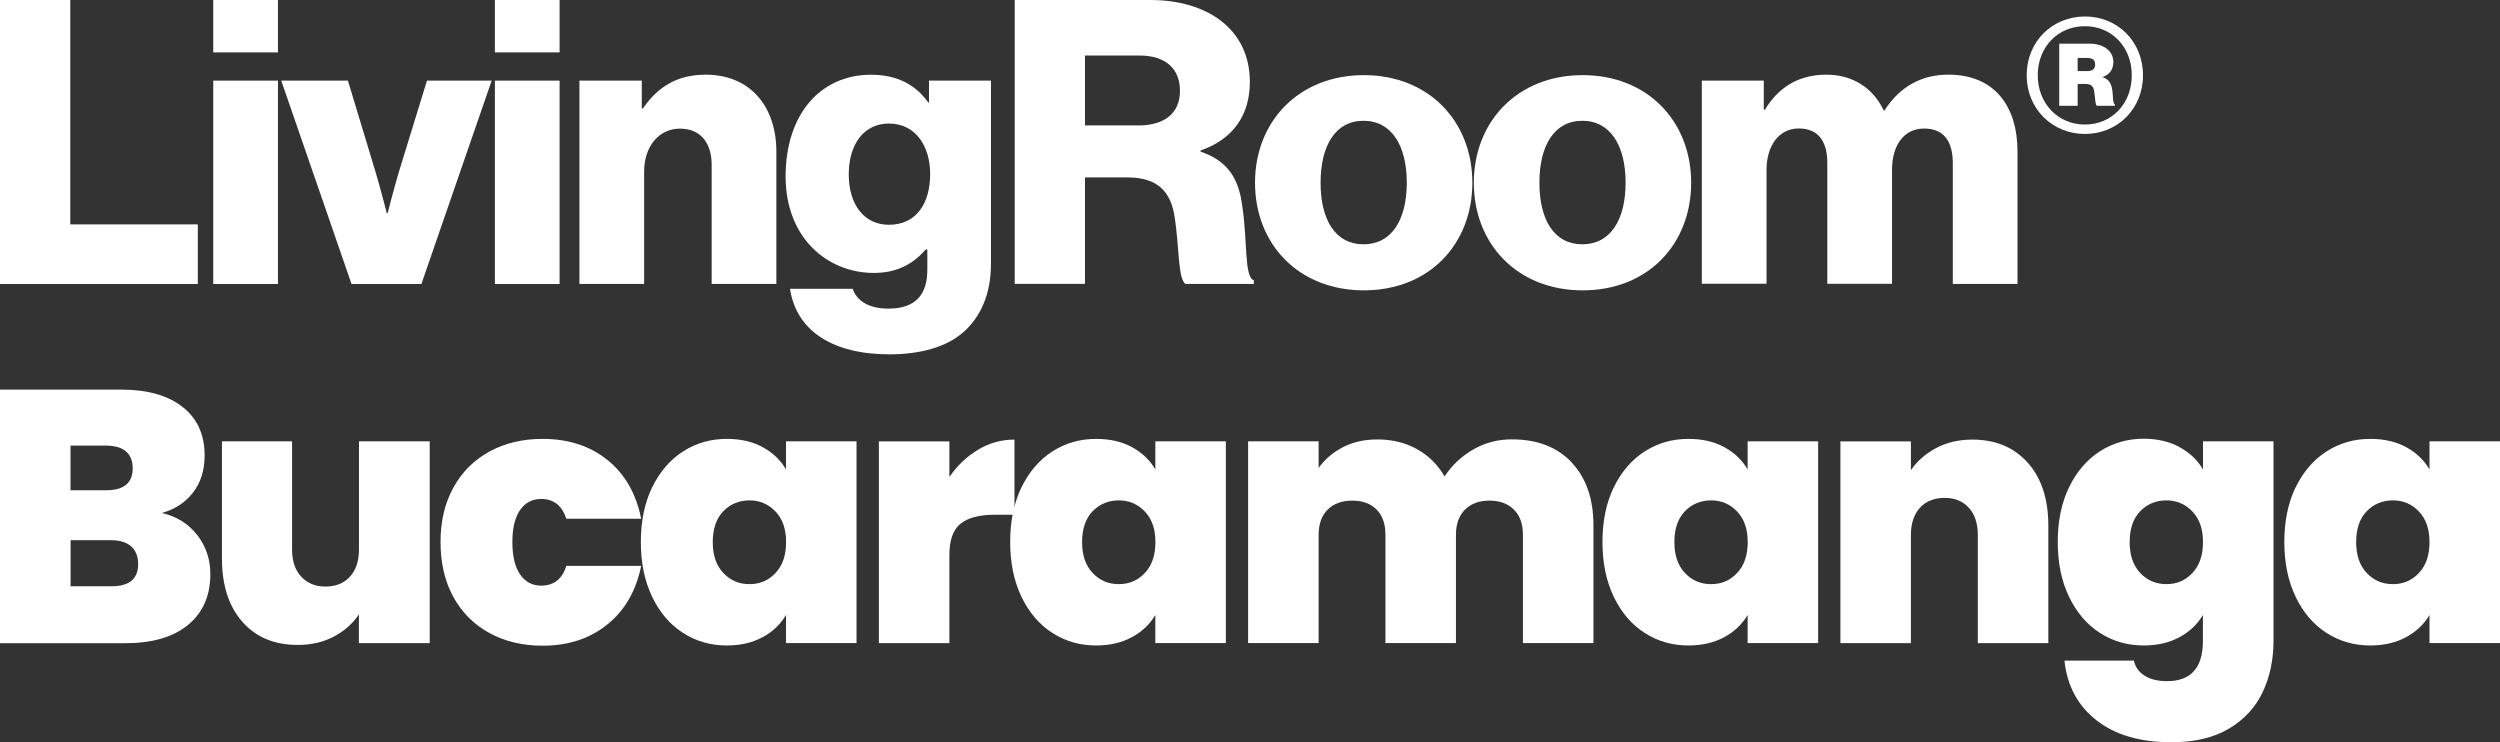 <?xml version="1.0" encoding="UTF-8"?> <svg xmlns="http://www.w3.org/2000/svg" id="Capa_2" viewBox="0 0 318.76 94.66"><rect x="0" y="0" width="318.76" height="94.66" fill="#333333" stroke="none"/><defs><style> .cls-1 { fill: #fff; } </style></defs><g id="Capa_1-2" data-name="Capa_1"><g><path class="cls-1" d="M0,0h8.96v28.61h16.26v7.6H0V0Z"></path><path class="cls-1" d="M27.19,0h8.25v6.68h-8.25V0ZM27.19,10.28h8.25v25.93h-8.25V10.28Z"></path><path class="cls-1" d="M35.85,10.28h8.51l3.54,11.7c.76,2.58,1.42,5.22,1.42,5.22h.1s.66-2.63,1.42-5.22l3.6-11.7h8.25l-8.96,25.93h-8.91l-8.96-25.93Z"></path><path class="cls-1" d="M63.1,0h8.25v6.68h-8.25V0ZM63.1,10.28h8.25v25.93h-8.25V10.28Z"></path><path class="cls-1" d="M73.88,10.28h7.95v3.54h.15c1.92-2.79,4.41-4.3,8-4.3,5.67,0,9.01,4.05,9.01,9.82v16.86h-8.25v-15.19c0-2.73-1.37-4.61-4.05-4.61s-4.56,2.28-4.56,5.47v14.33h-8.25V10.28Z"></path><path class="cls-1" d="M100.72,36.82h8c.46,1.37,1.82,2.53,4.56,2.53,3.49,0,4.96-1.82,4.96-4.96v-2.58h-.2c-1.52,1.72-3.49,2.99-6.63,2.99-5.82,0-11.24-4.36-11.24-12.31s4.46-12.96,10.89-12.96c3.44,0,5.77,1.37,7.29,3.54h.1v-2.79h7.9v23.4c0,3.9-1.37,6.74-3.44,8.61-2.28,2.03-5.67,2.89-9.52,2.89-7.14,0-11.85-2.94-12.66-8.36ZM118.6,22.18c0-3.49-1.82-6.43-5.27-6.43-3.09,0-5.11,2.53-5.11,6.48s2.03,6.43,5.11,6.43c3.6,0,5.27-2.84,5.27-6.48Z"></path><path class="cls-1" d="M129.38,0h17.32c7.19,0,12.66,3.7,12.66,10.43,0,4.2-2.08,7.29-6.28,8.76v.15c3.14,1.06,4.76,3.04,5.27,6.63.76,4.76.25,9.32,1.52,9.77v.46h-8.71c-.96-.56-.81-4.81-1.37-8.41-.46-3.34-2.18-5.17-6.03-5.17h-5.42v13.57h-8.96V0ZM145.08,16c3.54,0,5.37-1.67,5.37-4.41s-1.72-4.51-5.17-4.51h-6.94v8.91h6.74Z"></path><path class="cls-1" d="M160.02,23.3c0-7.8,5.57-13.72,13.88-13.72s13.83,5.93,13.83,13.72-5.47,13.72-13.83,13.72-13.88-5.93-13.88-13.72ZM179.37,23.3c0-4.71-1.92-7.9-5.52-7.9s-5.47,3.19-5.47,7.9,1.87,7.85,5.47,7.85,5.52-3.14,5.52-7.85Z"></path><path class="cls-1" d="M187.92,23.3c0-7.8,5.57-13.72,13.88-13.72s13.83,5.93,13.83,13.72-5.47,13.72-13.83,13.72-13.88-5.93-13.88-13.72ZM207.27,23.3c0-4.71-1.92-7.9-5.52-7.9s-5.47,3.19-5.47,7.9,1.87,7.85,5.47,7.85,5.52-3.14,5.52-7.85Z"></path><path class="cls-1" d="M216.99,10.28h7.9v3.7h.15c1.62-2.68,4.1-4.46,7.85-4.46,3.39,0,5.98,1.77,7.29,4.56h.1c2.03-3.14,4.81-4.56,8.15-4.56,5.87,0,8.81,4,8.81,9.82v16.86h-8.25v-15.4c0-2.79-1.16-4.41-3.65-4.41-2.63,0-4.1,2.18-4.1,5.27v14.53h-8.25v-15.4c0-2.79-1.16-4.41-3.65-4.41s-4.1,2.18-4.1,5.27v14.53h-8.25V10.28Z"></path><path class="cls-1" d="M258.41,9.59c0-4.3,3.28-7.49,7.43-7.49s7.4,3.19,7.4,7.49-3.25,7.49-7.4,7.49-7.43-3.19-7.43-7.49ZM271.81,9.59c0-3.59-2.54-6.25-5.98-6.25s-6.01,2.66-6.01,6.25,2.57,6.29,6.01,6.29,5.98-2.66,5.98-6.29ZM262.56,5.57h3.9c1.61,0,3,.81,3,2.35,0,.9-.46,1.58-1.33,1.89v.06c.71.22.99.68,1.15,1.36.19.96.06,1.92.37,2.07v.19h-2.29c-.22-.12-.22-1.08-.34-1.83-.09-.68-.43-.96-1.15-.96h-.96v2.79h-2.35v-7.93ZM266.09,9.07c.71,0,1.05-.28,1.05-.84s-.31-.84-1.05-.84h-1.18v1.67h1.18Z"></path></g><g><path class="cls-1" d="M25.15,68.22c1.12,1.45,1.67,3.11,1.67,4.98,0,2.75-.95,4.91-2.84,6.47-1.9,1.56-4.56,2.34-7.98,2.34H0v-32.33h15.5c3.3,0,5.89.73,7.77,2.2s2.82,3.53,2.82,6.19c0,1.9-.5,3.48-1.49,4.75-.99,1.27-2.32,2.13-3.97,2.59,1.9.43,3.4,1.37,4.52,2.82ZM8.99,62.51h4.54c2.26,0,3.39-.93,3.39-2.8s-1.13-2.89-3.39-2.89h-4.54v5.69ZM17.61,71.91c0-.98-.3-1.73-.89-2.25-.6-.52-1.44-.78-2.54-.78h-5.18v5.87h5.23c2.26,0,3.39-.95,3.39-2.84Z"></path><path class="cls-1" d="M54.79,56.28v25.72h-9.03v-3.67c-.76,1.16-1.82,2.1-3.16,2.82-1.35.72-2.89,1.08-4.63,1.08-3,0-5.36-.99-7.08-2.96s-2.59-4.65-2.59-8.05v-14.95h8.94v13.8c0,1.47.39,2.62,1.17,3.46.78.84,1.81,1.26,3.09,1.26s2.35-.42,3.12-1.26c.76-.84,1.15-1.99,1.15-3.46v-13.8h9.03Z"></path><path class="cls-1" d="M57.82,62.15c1.1-1.99,2.64-3.52,4.61-4.59,1.97-1.07,4.23-1.6,6.76-1.6,3.27,0,6.02.89,8.25,2.68,2.23,1.79,3.67,4.29,4.31,7.5h-9.54c-.55-1.68-1.62-2.52-3.21-2.52-1.13,0-2.03.47-2.68,1.4-.66.93-.99,2.3-.99,4.1s.33,3.18.99,4.13c.66.95,1.55,1.42,2.68,1.42,1.62,0,2.69-.84,3.21-2.52h9.54c-.64,3.18-2.08,5.67-4.31,7.47-2.23,1.8-4.98,2.71-8.25,2.71-2.54,0-4.79-.53-6.76-1.6-1.97-1.07-3.51-2.6-4.61-4.59-1.1-1.99-1.65-4.33-1.65-7.02s.55-4.98,1.65-6.97Z"></path><path class="cls-1" d="M83.15,62.15c.96-1.99,2.28-3.52,3.94-4.59,1.67-1.07,3.52-1.6,5.57-1.6,1.77,0,3.3.35,4.58,1.05,1.28.7,2.28,1.65,2.98,2.84v-3.58h8.99v25.72h-8.99v-3.58c-.7,1.19-1.7,2.14-3,2.84-1.3.7-2.82,1.05-4.56,1.05-2.05,0-3.91-.53-5.57-1.6-1.67-1.07-2.98-2.61-3.94-4.61-.96-2-1.44-4.33-1.44-6.99s.48-4.98,1.44-6.97ZM98.88,65.22c-.9-.95-2.01-1.42-3.32-1.42s-2.46.47-3.35,1.4c-.89.93-1.33,2.24-1.33,3.92s.44,2.96,1.33,3.92,2,1.44,3.35,1.44,2.42-.47,3.32-1.42c.9-.95,1.35-2.26,1.35-3.94s-.45-2.95-1.35-3.9Z"></path><path class="cls-1" d="M124.72,57.33c1.44-.86,2.98-1.28,4.63-1.28v9.58h-2.52c-1.96,0-3.41.38-4.36,1.15-.95.76-1.42,2.09-1.42,3.99v11.23h-8.99v-25.72h8.99v4.54c1.01-1.47,2.23-2.63,3.67-3.48Z"></path><path class="cls-1" d="M130.24,62.15c.96-1.99,2.28-3.52,3.94-4.59,1.67-1.07,3.52-1.6,5.57-1.6,1.77,0,3.3.35,4.58,1.05,1.28.7,2.28,1.65,2.98,2.84v-3.58h8.99v25.72h-8.99v-3.58c-.7,1.19-1.7,2.14-3,2.84-1.3.7-2.82,1.05-4.56,1.05-2.05,0-3.91-.53-5.57-1.6-1.67-1.07-2.98-2.61-3.94-4.61-.96-2-1.44-4.33-1.44-6.99s.48-4.98,1.44-6.97ZM145.97,65.22c-.9-.95-2.01-1.42-3.32-1.42s-2.46.47-3.35,1.4c-.89.93-1.33,2.24-1.33,3.92s.44,2.96,1.33,3.92,2,1.44,3.35,1.44,2.42-.47,3.32-1.42c.9-.95,1.35-2.26,1.35-3.94s-.45-2.95-1.35-3.9Z"></path><path class="cls-1" d="M200.4,58.98c1.85,1.96,2.77,4.63,2.77,8.02v14.99h-8.99v-13.8c0-1.38-.38-2.45-1.15-3.21-.76-.76-1.8-1.15-3.12-1.15s-2.35.38-3.12,1.15c-.76.76-1.15,1.83-1.15,3.21v13.8h-8.99v-13.8c0-1.38-.37-2.45-1.12-3.21-.75-.76-1.78-1.15-3.09-1.15s-2.4.38-3.16,1.15c-.76.76-1.15,1.83-1.15,3.21v13.8h-8.99v-25.72h8.99v3.39c.79-1.1,1.83-1.98,3.1-2.64,1.27-.66,2.73-.99,4.38-.99,1.89,0,3.58.41,5.07,1.24,1.48.83,2.65,1.99,3.51,3.48.92-1.41,2.12-2.54,3.62-3.42,1.5-.87,3.15-1.31,4.95-1.31,3.24,0,5.78.98,7.63,2.93Z"></path><path class="cls-1" d="M205.76,62.15c.96-1.99,2.28-3.52,3.94-4.59,1.67-1.07,3.52-1.6,5.57-1.6,1.77,0,3.3.35,4.58,1.05,1.28.7,2.28,1.65,2.98,2.84v-3.58h8.99v25.72h-8.99v-3.58c-.7,1.19-1.7,2.14-3,2.84-1.3.7-2.82,1.05-4.56,1.05-2.05,0-3.91-.53-5.57-1.6-1.67-1.07-2.98-2.61-3.94-4.61-.96-2-1.44-4.33-1.44-6.99s.48-4.98,1.44-6.97ZM221.49,65.22c-.9-.95-2.01-1.42-3.32-1.42s-2.46.47-3.35,1.4c-.89.93-1.33,2.24-1.33,3.92s.44,2.96,1.33,3.92,2,1.44,3.35,1.44,2.42-.47,3.32-1.42c.9-.95,1.35-2.26,1.35-3.94s-.45-2.95-1.35-3.9Z"></path><path class="cls-1" d="M258.56,59.01c1.74,1.97,2.61,4.64,2.61,8v14.99h-8.99v-13.8c0-1.47-.38-2.62-1.15-3.46-.76-.84-1.79-1.26-3.07-1.26s-2.4.42-3.16,1.26c-.76.84-1.15,1.99-1.15,3.46v13.8h-8.99v-25.72h8.99v3.67c.79-1.16,1.86-2.1,3.21-2.82,1.34-.72,2.89-1.08,4.63-1.08,2.96,0,5.32.99,7.06,2.96Z"></path><path class="cls-1" d="M277.89,57.01c1.3.7,2.3,1.65,3,2.84v-3.58h8.99v25.45c0,2.41-.46,4.59-1.38,6.53-.92,1.94-2.35,3.49-4.29,4.65-1.94,1.16-4.39,1.74-7.36,1.74-3.97,0-7.15-.93-9.54-2.8-2.38-1.86-3.75-4.4-4.08-7.61h8.85c.18.83.64,1.47,1.38,1.93.73.46,1.68.69,2.84.69,3.06,0,4.58-1.71,4.58-5.14v-3.3c-.7,1.19-1.7,2.14-3,2.84-1.3.7-2.82,1.05-4.56,1.05-2.05,0-3.91-.53-5.57-1.6-1.67-1.07-2.98-2.61-3.94-4.61-.96-2-1.44-4.33-1.44-6.99s.48-4.98,1.44-6.97c.96-1.99,2.28-3.52,3.94-4.59,1.67-1.07,3.52-1.6,5.57-1.6,1.74,0,3.26.35,4.56,1.05ZM279.54,65.22c-.9-.95-2.01-1.42-3.32-1.42s-2.46.47-3.35,1.4c-.89.93-1.33,2.24-1.33,3.92s.44,2.96,1.33,3.92,2,1.44,3.35,1.44,2.42-.47,3.32-1.42c.9-.95,1.35-2.26,1.35-3.94s-.45-2.95-1.35-3.9Z"></path><path class="cls-1" d="M292.7,62.15c.96-1.99,2.28-3.52,3.94-4.59,1.67-1.07,3.52-1.6,5.57-1.6,1.77,0,3.3.35,4.58,1.05,1.28.7,2.28,1.65,2.98,2.84v-3.58h8.99v25.72h-8.99v-3.58c-.7,1.19-1.7,2.14-3,2.84-1.3.7-2.82,1.05-4.56,1.05-2.05,0-3.91-.53-5.57-1.6-1.67-1.07-2.98-2.61-3.94-4.61-.96-2-1.44-4.33-1.44-6.99s.48-4.98,1.44-6.97ZM308.42,65.22c-.9-.95-2.01-1.42-3.32-1.42s-2.46.47-3.35,1.4c-.89.93-1.33,2.24-1.33,3.92s.44,2.96,1.33,3.92,2,1.44,3.35,1.44,2.42-.47,3.32-1.42c.9-.95,1.35-2.26,1.35-3.94s-.45-2.95-1.35-3.9Z"></path></g></g></svg> 